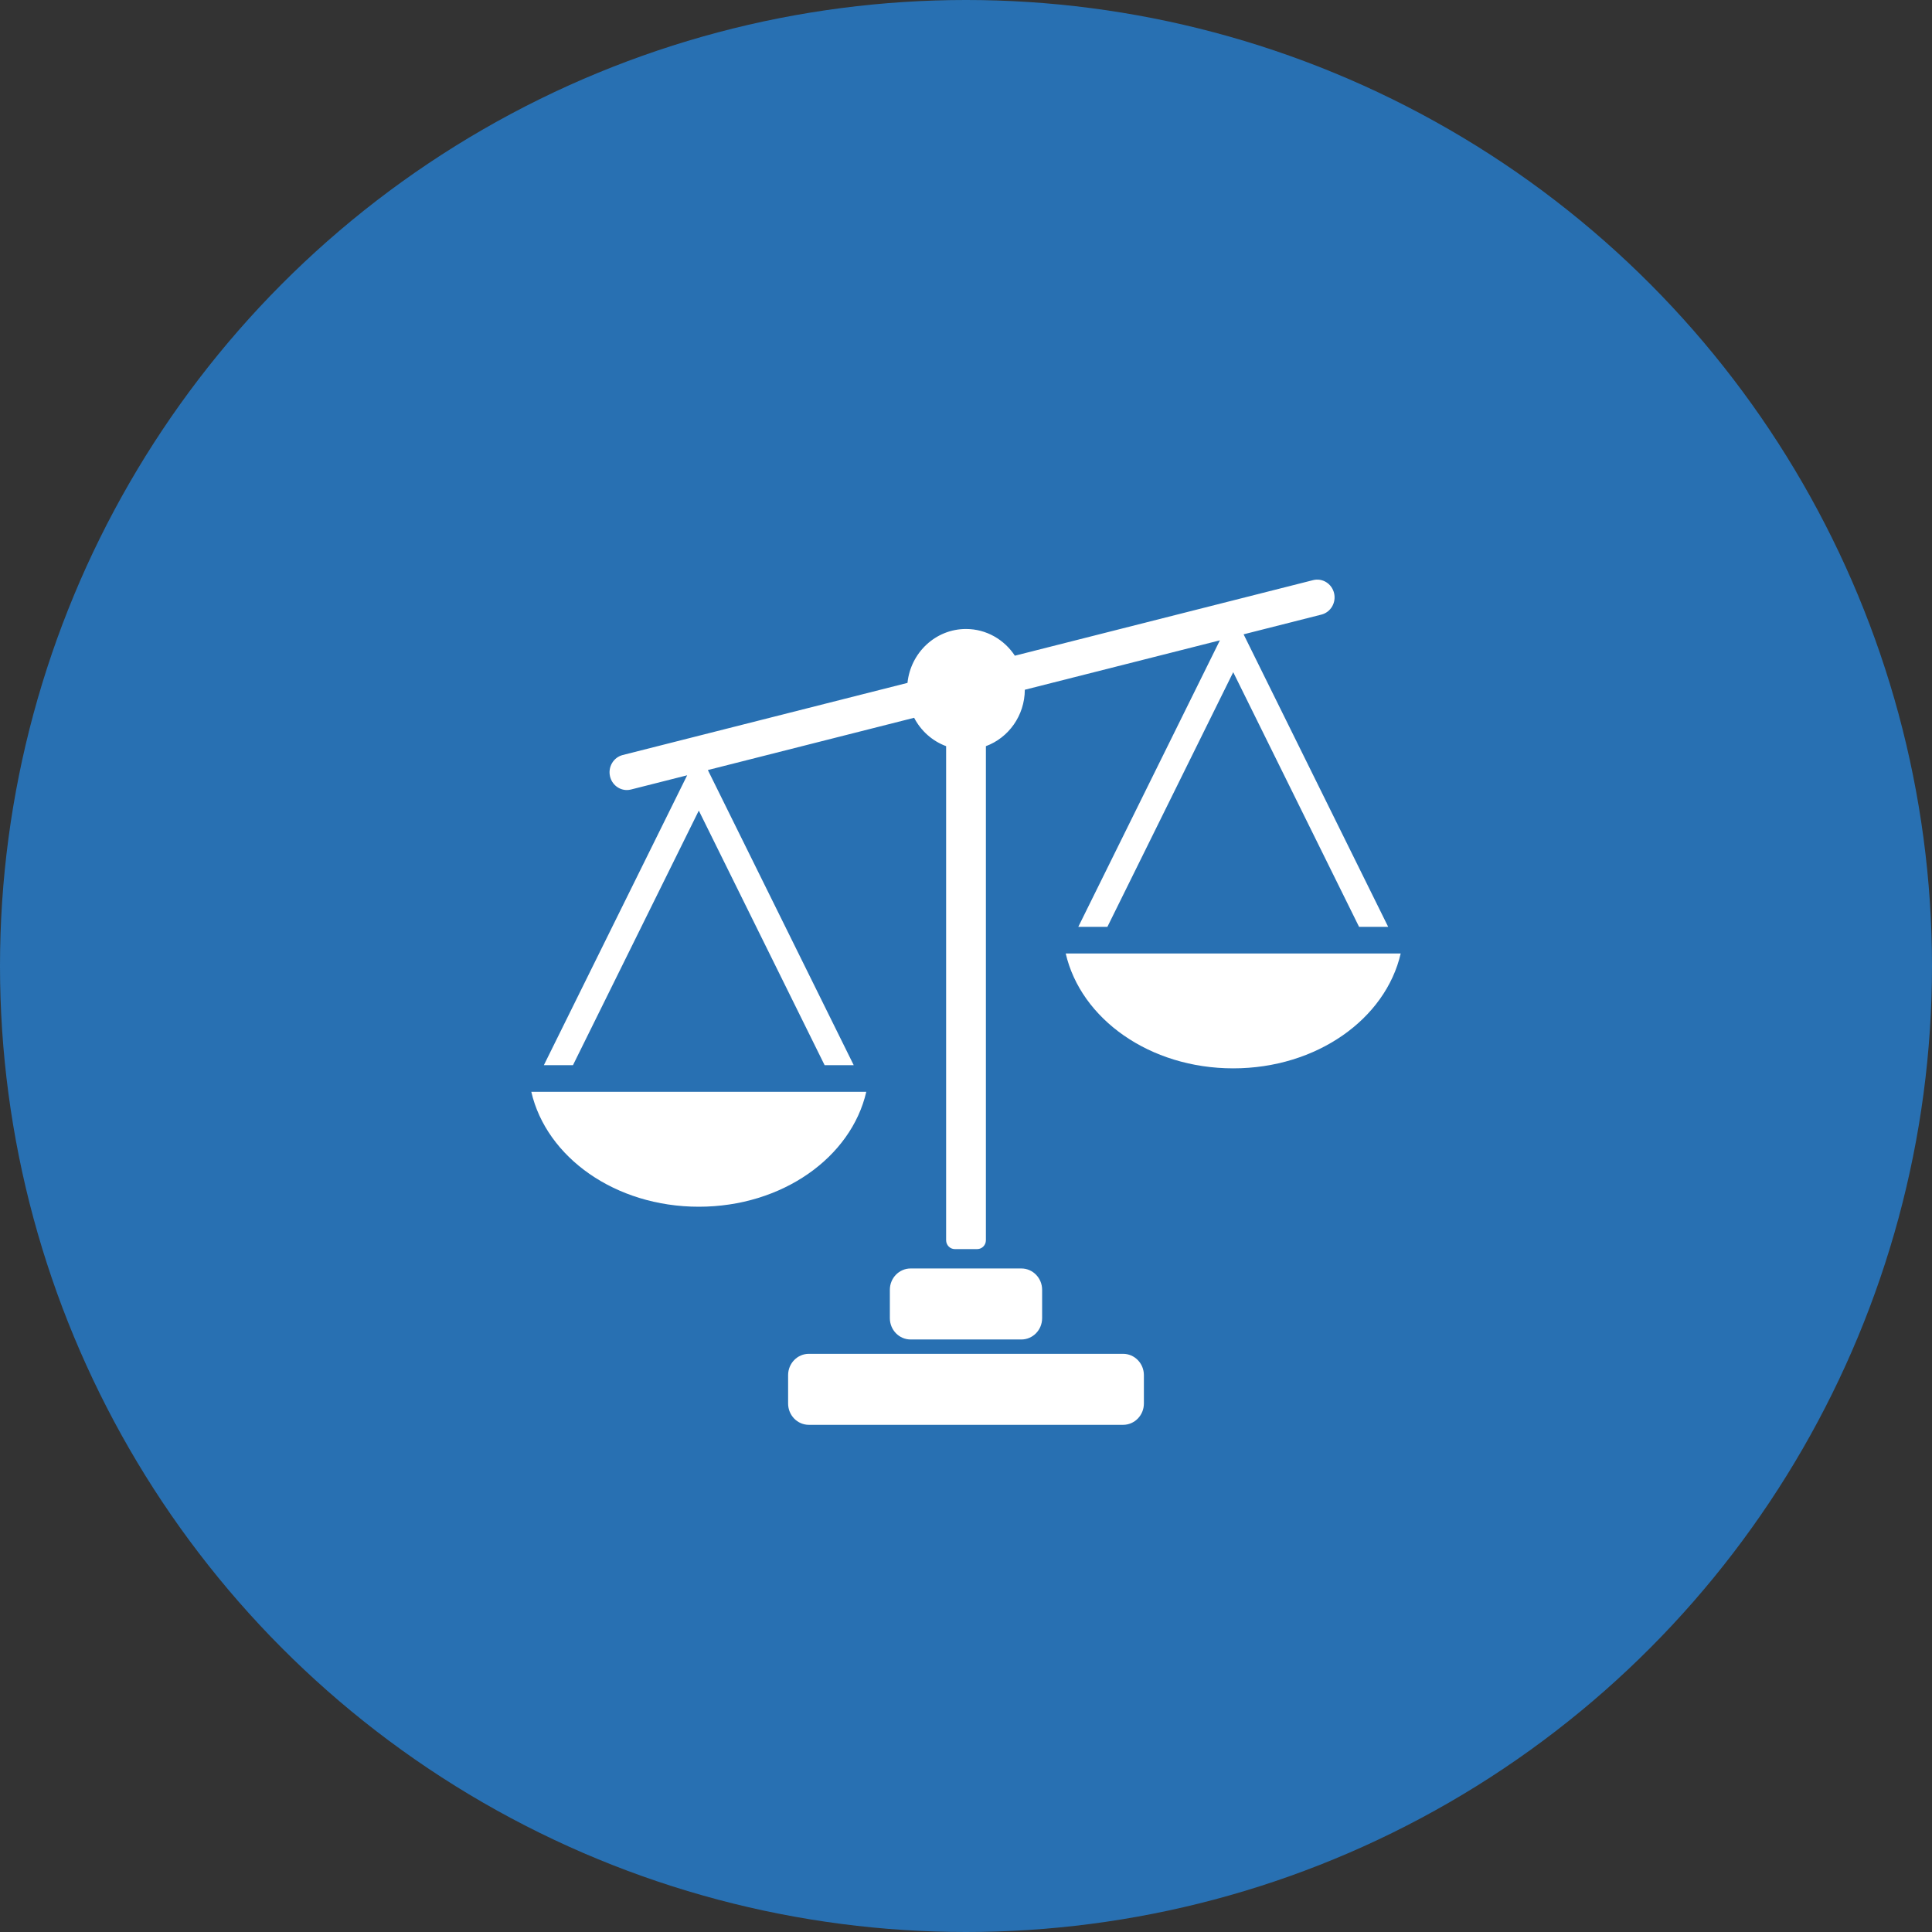 <svg width="80" height="80" viewBox="0 0 80 80" fill="none" xmlns="http://www.w3.org/2000/svg">
<rect x="0" y="0" width="80" height="80" fill="#333333" stroke="none"/>
<circle cx="40" cy="40" r="40" fill="#2870B2"/>
<g clip-path="url(#clip0_71_90)">
<path d="M37.707 52.525H42.292C42.767 52.525 43.152 52.92 43.152 53.407V54.583C43.152 55.07 42.767 55.465 42.292 55.465H37.706C37.231 55.465 36.847 55.069 36.847 54.583V53.407C36.847 52.92 37.232 52.525 37.706 52.525H37.707Z" fill="white"/>
<path d="M33.493 56.059H46.506C46.981 56.059 47.366 56.455 47.366 56.941V58.117C47.366 58.604 46.98 58.999 46.506 58.999H33.493C33.019 58.999 32.634 58.604 32.634 58.117V56.941C32.634 56.454 33.019 56.059 33.493 56.059Z" fill="white"/>
<path d="M44.65 38.378H45.855L51.065 27.834L56.276 38.378H57.481L51.495 26.266L54.717 25.449C55.101 25.352 55.336 24.954 55.241 24.559C55.145 24.165 54.758 23.925 54.373 24.022L42.023 27.151C41.585 26.484 40.842 26.045 39.999 26.045C38.742 26.045 37.707 27.023 37.577 28.277L25.785 31.264C25.401 31.362 25.166 31.76 25.261 32.154C25.342 32.489 25.635 32.714 25.956 32.714C26.013 32.714 26.071 32.706 26.128 32.692L28.454 32.103L22.52 44.107H23.725L28.936 33.565L34.146 44.107H35.351L29.311 31.886L37.852 29.722C38.134 30.264 38.606 30.686 39.177 30.897V51.355C39.177 51.557 39.338 51.722 39.535 51.722H40.466C40.663 51.722 40.824 51.557 40.824 51.355V30.897C41.759 30.552 42.429 29.637 42.436 28.561L50.513 26.515L44.65 38.378Z" fill="white"/>
<path d="M28.936 49.968C32.396 49.968 35.245 47.92 35.871 45.21H22C22.626 47.92 25.475 49.968 28.936 49.968Z" fill="white"/>
<path d="M44.129 39.481C44.755 42.19 47.604 44.238 51.065 44.238C54.526 44.238 57.375 42.19 58 39.481H44.129Z" fill="white"/>
</g>
<defs>
<clipPath id="clip0_71_90">
<rect width="36" height="35" fill="white" transform="translate(22 24)"/>
</clipPath>
</defs>
</svg>
